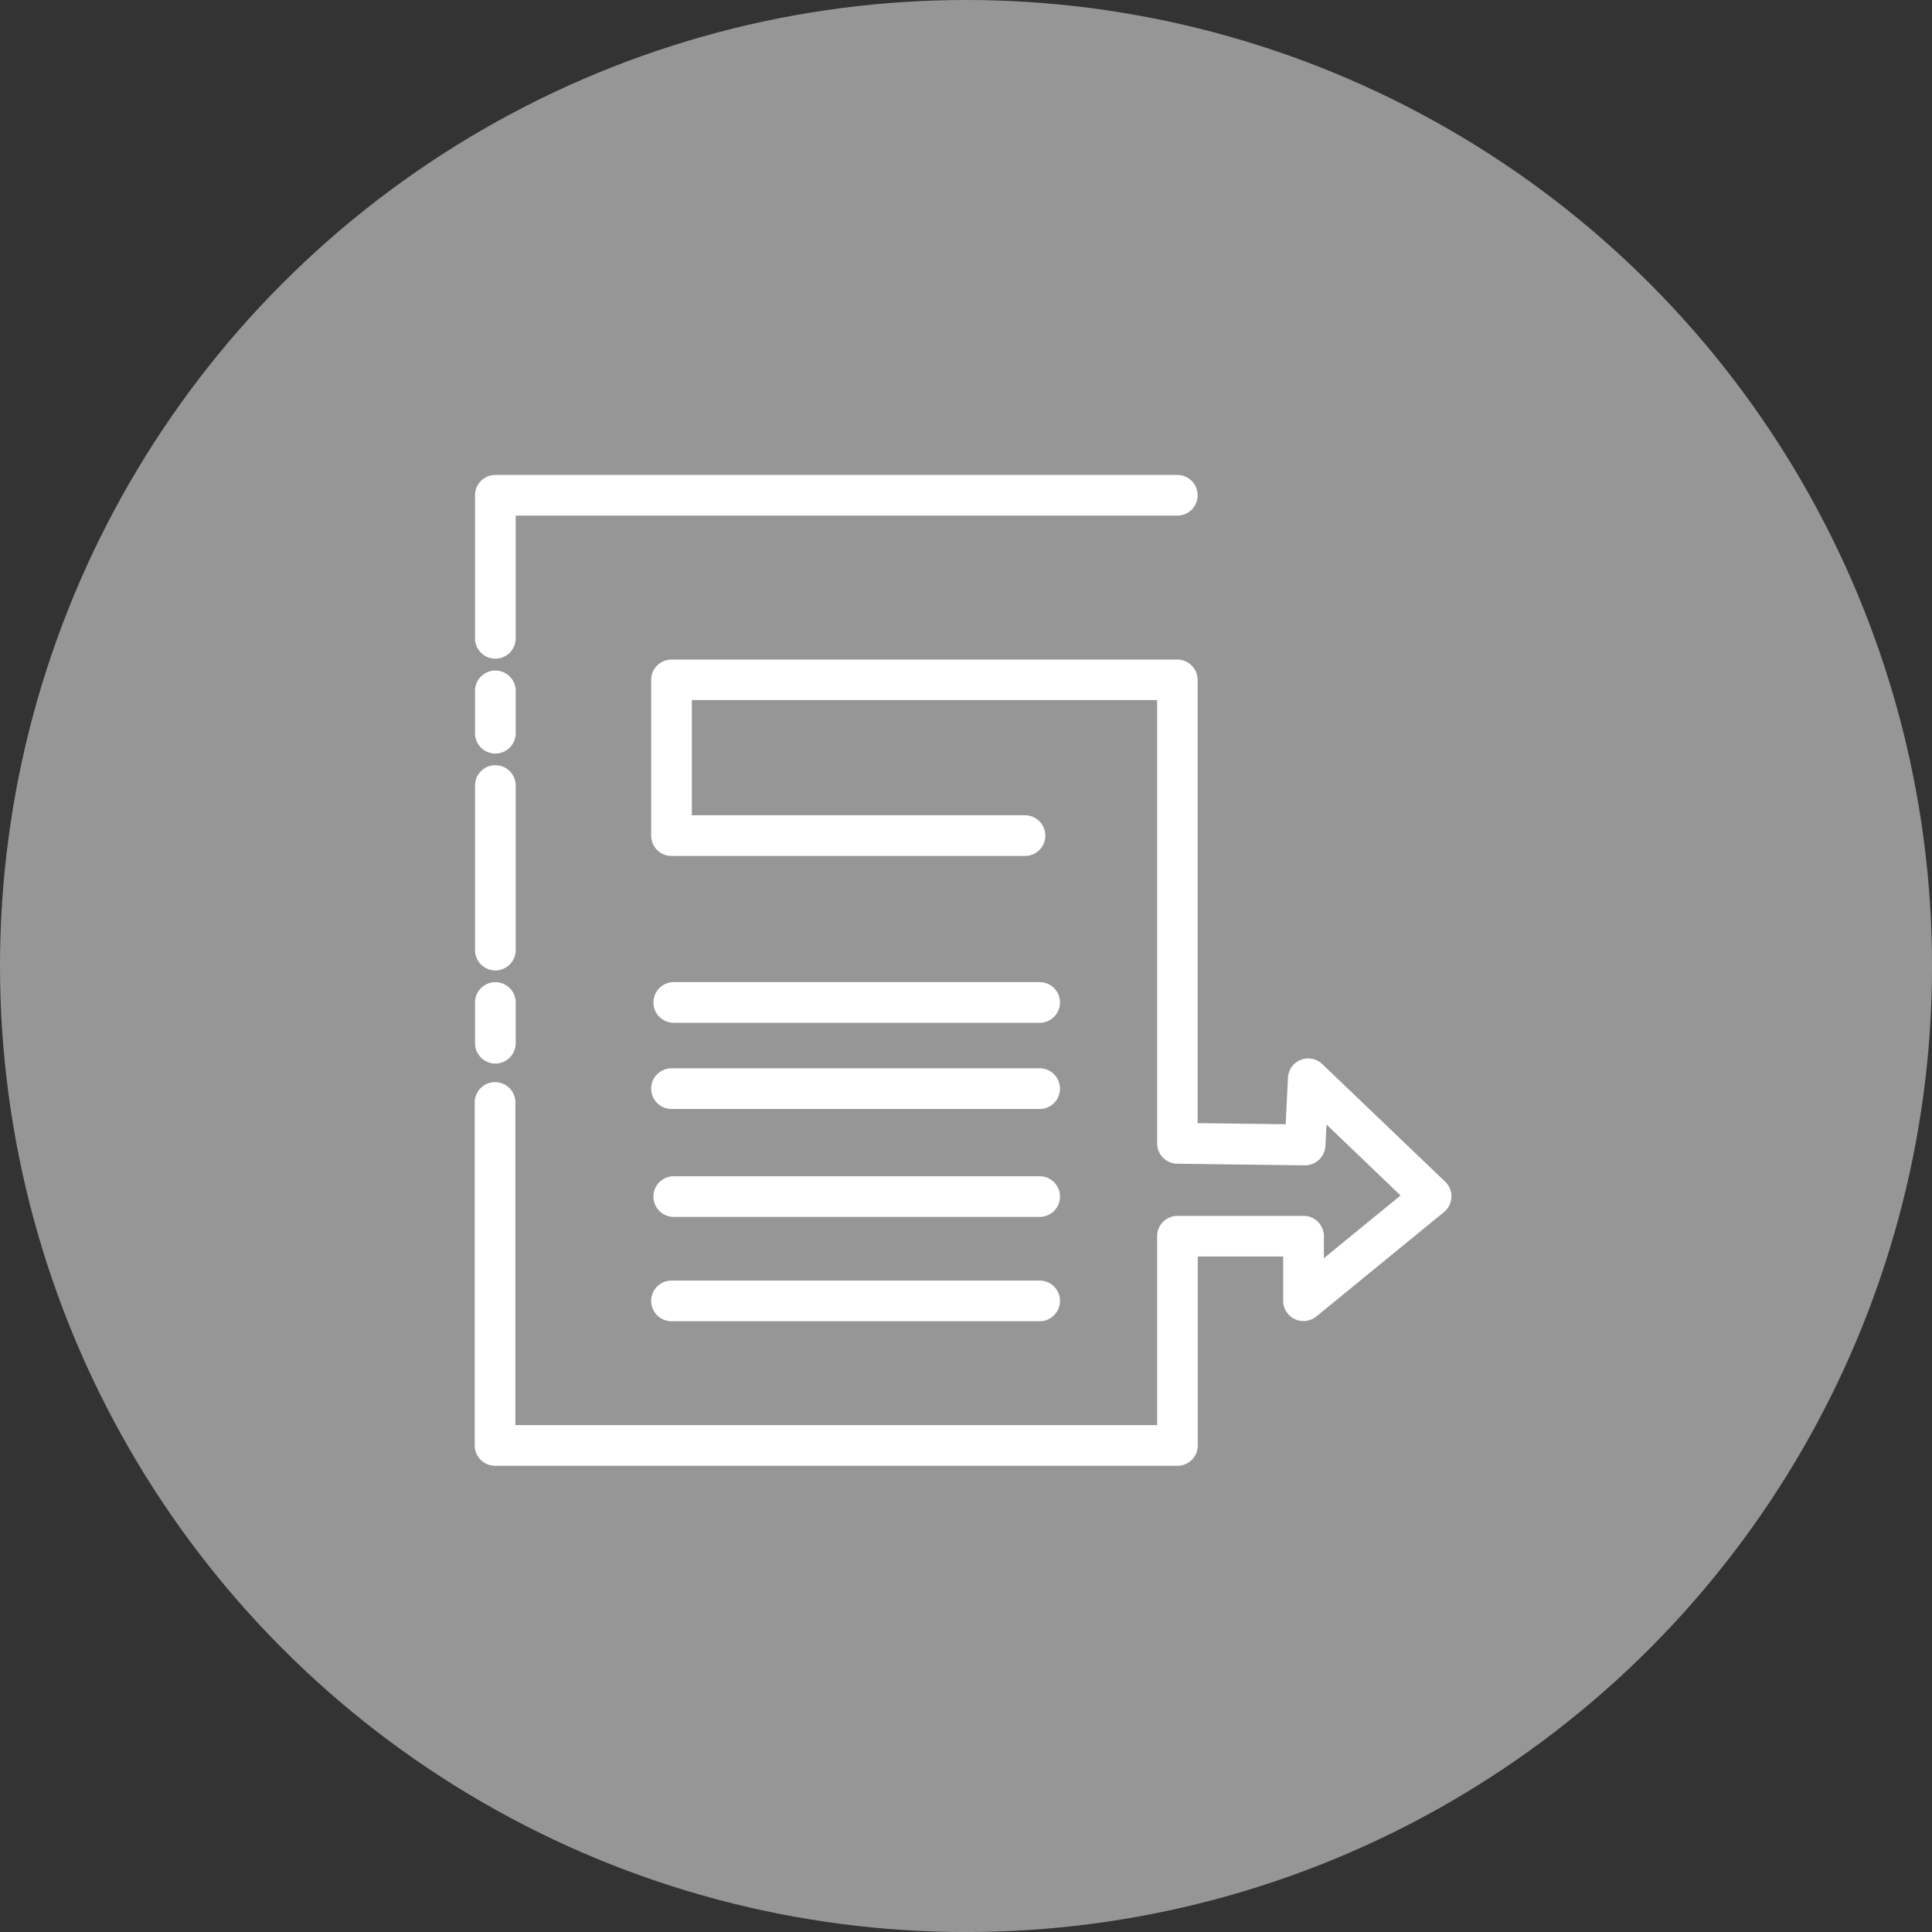 <svg xmlns="http://www.w3.org/2000/svg" viewBox="0 0 438.93 438.93"><rect x="0" y="0" width="438.93" height="438.93" fill="#333333" stroke="none"/><defs><style>.cls-1{fill:#969696;}.cls-2{fill:#fff;}</style></defs><title>16</title><g id="Layer_1" data-name="Layer 1"><circle class="cls-1" cx="219.47" cy="219.47" r="219.47"/></g><g id="Layer_17" data-name="Layer 17"><path class="cls-2" d="M298,363.54h-155a4.62,4.62,0,0,1-4.62-4.62V281a4.62,4.62,0,1,1,9.24,0V354.3H293.42V311.38a4.62,4.62,0,0,1,4.62-4.62h28.64a4.62,4.62,0,0,1,4.62,4.62v5l17.42-14.25L331.89,286l-.24,4.89a4.69,4.69,0,0,1-4.67,4.4l-29-.38a4.62,4.62,0,0,1-4.56-4.62V189.58H187.71v26.17H263.4a4.62,4.62,0,0,1,0,9.24H183.09a4.62,4.62,0,0,1-4.62-4.62V185a4.62,4.62,0,0,1,4.62-4.62H298a4.62,4.62,0,0,1,4.62,4.62V285.69l20,.26.52-10.55a4.61,4.61,0,0,1,7.81-3.11L358.86,299a4.61,4.61,0,0,1-.27,6.9l-29,23.72a4.62,4.62,0,0,1-7.54-3.57V316h-19.4v42.92A4.62,4.62,0,0,1,298,363.54Z" transform="translate(-30.53 -30.53)"/><path class="cls-2" d="M143.07,272.16a4.62,4.62,0,0,1-4.62-4.62v-9.25a4.62,4.62,0,0,1,9.24,0v9.25A4.62,4.62,0,0,1,143.07,272.16Z" transform="translate(-30.53 -30.53)"/><path class="cls-2" d="M143.07,251a4.62,4.62,0,0,1-4.62-4.62V209a4.62,4.62,0,1,1,9.24,0v37.33A4.62,4.62,0,0,1,143.07,251Z" transform="translate(-30.53 -30.53)"/><path class="cls-2" d="M143.07,201.73a4.62,4.62,0,0,1-4.62-4.62v-9.62a4.62,4.62,0,0,1,9.24,0v9.62A4.62,4.62,0,0,1,143.07,201.73Z" transform="translate(-30.53 -30.53)"/><path class="cls-2" d="M143.07,180.17a4.62,4.62,0,0,1-4.62-4.62v-32.5a4.62,4.62,0,0,1,4.62-4.62H298a4.62,4.62,0,0,1,0,9.24H147.69v27.88A4.62,4.62,0,0,1,143.07,180.17Z" transform="translate(-30.53 -30.53)"/><path class="cls-2" d="M266.74,282.48H183.09a4.62,4.62,0,1,1,0-9.24h83.64a4.62,4.62,0,1,1,0,9.24Z" transform="translate(-30.53 -30.53)"/><path class="cls-2" d="M266.74,262.9H183.6a4.62,4.62,0,1,1,0-9.24h83.13a4.62,4.62,0,1,1,0,9.24Z" transform="translate(-30.53 -30.53)"/><path class="cls-2" d="M266.74,307H183.6a4.62,4.62,0,1,1,0-9.24h83.13a4.62,4.62,0,1,1,0,9.24Z" transform="translate(-30.53 -30.53)"/><path class="cls-2" d="M266.74,330.7H183.09a4.62,4.62,0,0,1,0-9.24h83.64a4.62,4.62,0,1,1,0,9.24Z" transform="translate(-30.53 -30.53)"/></g></svg>